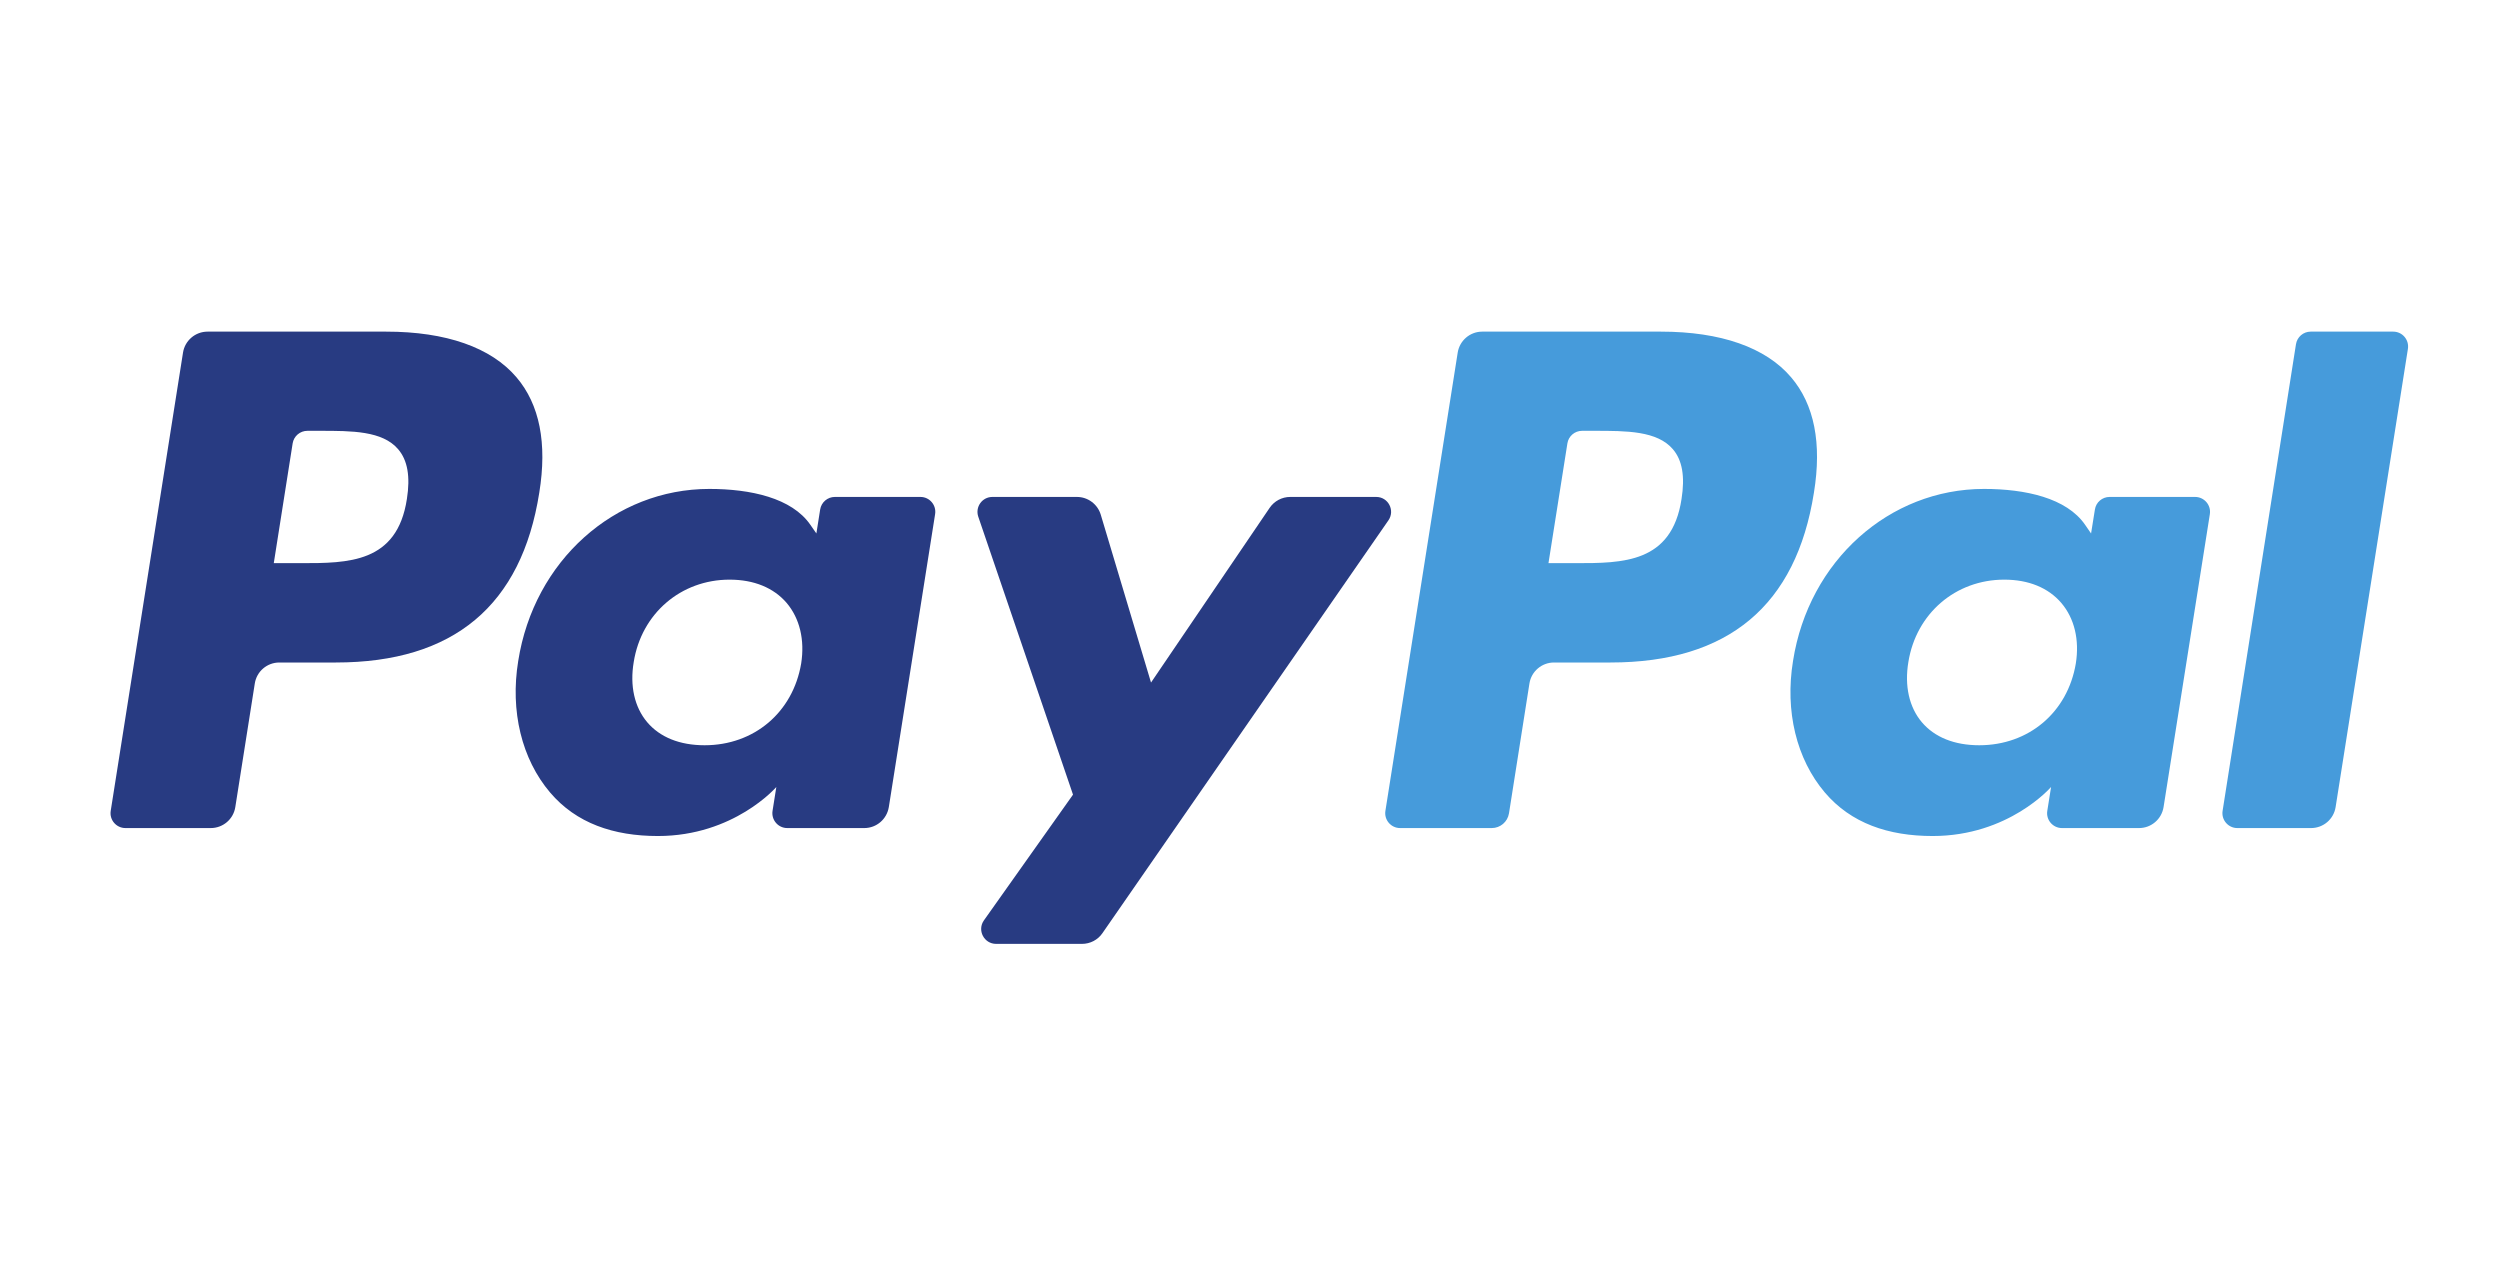 <svg width="49" height="25" viewBox="0 0 49 25" fill="none" xmlns="http://www.w3.org/2000/svg">
<path d="M7.57 6.5H4.068C3.828 6.5 3.624 6.675 3.587 6.911L2.17 15.893C2.142 16.07 2.279 16.23 2.459 16.23H4.131C4.371 16.23 4.575 16.056 4.612 15.819L4.994 13.396C5.031 13.159 5.235 12.985 5.475 12.985H6.583C8.891 12.985 10.222 11.868 10.57 9.656C10.727 8.688 10.577 7.927 10.123 7.395C9.626 6.81 8.743 6.5 7.57 6.5ZM7.975 9.781C7.783 11.038 6.823 11.038 5.894 11.038H5.366L5.736 8.69C5.758 8.549 5.881 8.444 6.025 8.444H6.267C6.899 8.444 7.496 8.444 7.804 8.805C7.988 9.02 8.045 9.339 7.975 9.781Z" fill="#283B82"/>
<path d="M18.041 9.74H16.363C16.22 9.74 16.097 9.845 16.075 9.987L16.001 10.456L15.883 10.286C15.52 9.759 14.71 9.583 13.902 9.583C12.049 9.583 10.466 10.987 10.157 12.956C9.997 13.938 10.225 14.877 10.782 15.533C11.293 16.135 12.025 16.386 12.895 16.386C14.388 16.386 15.216 15.425 15.216 15.425L15.142 15.892C15.114 16.07 15.251 16.23 15.43 16.23H16.94C17.181 16.23 17.383 16.055 17.421 15.818L18.328 10.078C18.357 9.901 18.22 9.74 18.041 9.74ZM15.703 13.005C15.541 13.963 14.78 14.607 13.81 14.607C13.323 14.607 12.934 14.45 12.684 14.154C12.436 13.86 12.342 13.442 12.421 12.976C12.572 12.026 13.345 11.361 14.3 11.361C14.777 11.361 15.164 11.52 15.419 11.818C15.674 12.12 15.776 12.541 15.703 13.005Z" fill="#283B82"/>
<path d="M26.974 9.74H25.288C25.127 9.74 24.976 9.82 24.885 9.954L22.56 13.378L21.575 10.088C21.513 9.882 21.323 9.74 21.108 9.74H19.451C19.25 9.74 19.11 9.937 19.174 10.127L21.031 15.575L19.285 18.039C19.148 18.233 19.287 18.5 19.524 18.5H21.207C21.367 18.5 21.517 18.422 21.607 18.291L27.213 10.199C27.347 10.005 27.21 9.74 26.974 9.74Z" fill="#283B82"/>
<path d="M32.554 6.5H29.051C28.812 6.5 28.608 6.675 28.571 6.911L27.154 15.893C27.126 16.07 27.263 16.23 27.442 16.23H29.239C29.406 16.23 29.549 16.108 29.576 15.942L29.977 13.396C30.014 13.159 30.219 12.985 30.458 12.985H31.566C33.874 12.985 35.205 11.868 35.553 9.656C35.711 8.688 35.56 7.927 35.106 7.395C34.609 6.81 33.727 6.5 32.554 6.5ZM32.958 9.781C32.767 11.038 31.807 11.038 30.878 11.038H30.35L30.721 8.69C30.743 8.549 30.865 8.444 31.009 8.444H31.251C31.883 8.444 32.48 8.444 32.789 8.805C32.973 9.02 33.028 9.339 32.958 9.781Z" fill="#469BDB"/>
<path d="M43.024 9.74H41.348C41.204 9.74 41.081 9.845 41.06 9.987L40.985 10.456L40.868 10.286C40.505 9.759 39.695 9.583 38.887 9.583C37.033 9.583 35.451 10.987 35.143 12.956C34.983 13.938 35.21 14.877 35.767 15.533C36.279 16.135 37.01 16.386 37.88 16.386C39.373 16.386 40.201 15.425 40.201 15.425L40.127 15.892C40.098 16.07 40.236 16.23 40.415 16.23H41.926C42.165 16.23 42.369 16.055 42.406 15.818L43.313 10.078C43.341 9.901 43.204 9.74 43.024 9.74ZM40.686 13.005C40.525 13.963 39.763 14.607 38.793 14.607C38.307 14.607 37.917 14.45 37.667 14.154C37.419 13.86 37.326 13.442 37.404 12.976C37.556 12.026 38.328 11.361 39.284 11.361C39.76 11.361 40.147 11.52 40.402 11.818C40.659 12.12 40.76 12.541 40.686 13.005Z" fill="#469BDB"/>
<path d="M45.001 6.747L43.563 15.893C43.535 16.07 43.673 16.23 43.851 16.23H45.297C45.537 16.23 45.741 16.056 45.778 15.819L47.195 6.838C47.223 6.66 47.086 6.5 46.907 6.5H45.289C45.146 6.5 45.023 6.605 45.001 6.747Z" fill="#469BDB"/>
</svg>
